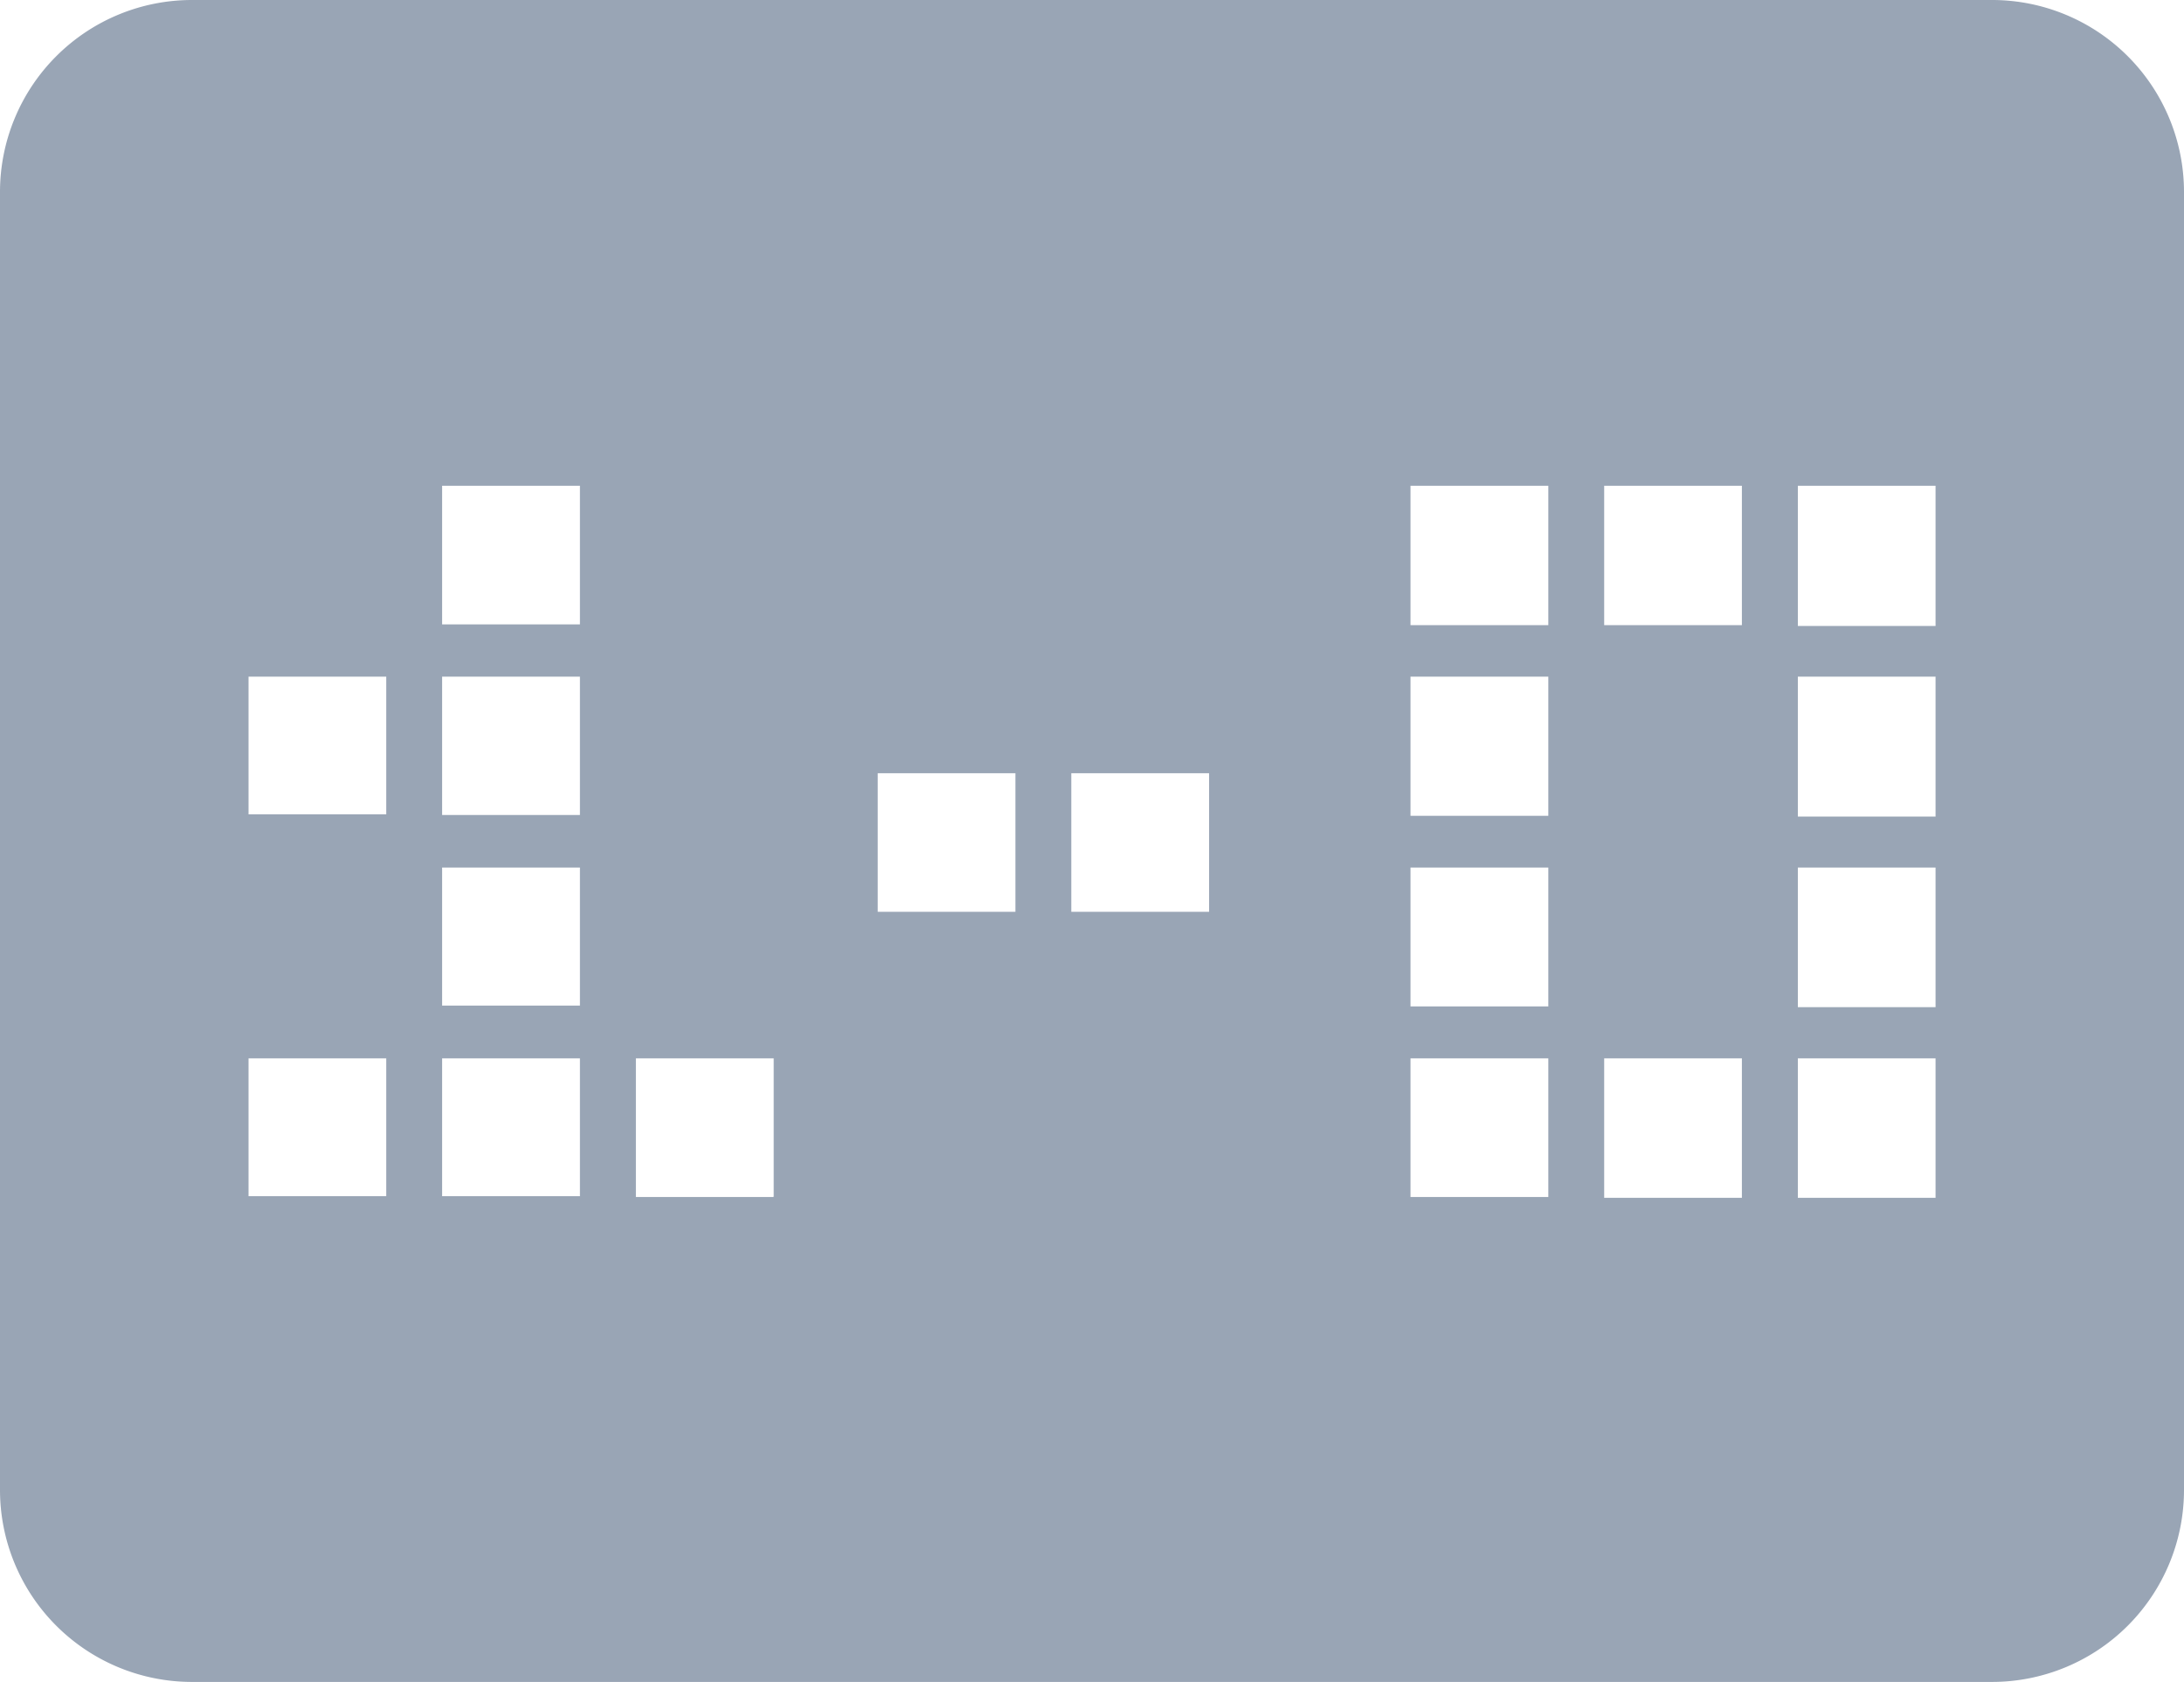 <svg xmlns="http://www.w3.org/2000/svg" width="21.775" height="16.766" viewBox="0 0 21.775 16.766">
  <g id="Group_1135" data-name="Group 1135" transform="translate(-0.112 -0.742)">
    <g id="Group_1134" data-name="Group 1134">
      <path id="Path_307" data-name="Path 307" d="M19.974.742H2.026A1.914,1.914,0,0,0,.112,2.656V15.594a1.914,1.914,0,0,0,1.914,1.914H19.974a1.914,1.914,0,0,0,1.913-1.914V2.656A1.914,1.914,0,0,0,19.974.742ZM3.964,12.666H2.59V11.292H3.963v1.374Zm0-3.806H2.59V7.487H3.963V8.86Zm1.93,3.806H4.52V11.292H5.894Zm0-1.9H4.52V9.39H5.894Zm0-1.9H4.52V7.487H5.894V8.86Zm0-1.9H4.52V5.584H5.894V6.958Zm1.93,5.708H6.452V11.292H7.826v1.374Zm2.412-2.843H8.863V8.45h1.373V9.824Zm1.931,0H10.793V8.45h1.374V9.824Zm3.382,2.843H14.175V11.292h1.374Zm0-1.9H14.175V9.39h1.374Zm0-1.9H14.175V7.487h1.374V8.86Zm0-1.9H14.175V5.584h1.374V6.958Zm1.93,5.708H16.106V11.292h1.373Zm0-5.708H16.106V5.584h1.373Zm1.931,5.708H18.037V11.292H19.41Zm0-1.9H18.037V9.39H19.41Zm0-1.9H18.037V7.487H19.41V8.86Zm0-1.9H18.037V5.584H19.41V6.958Z" fill="rgba(0,31,71,0.4)"/>
    </g>
  </g>
</svg>
